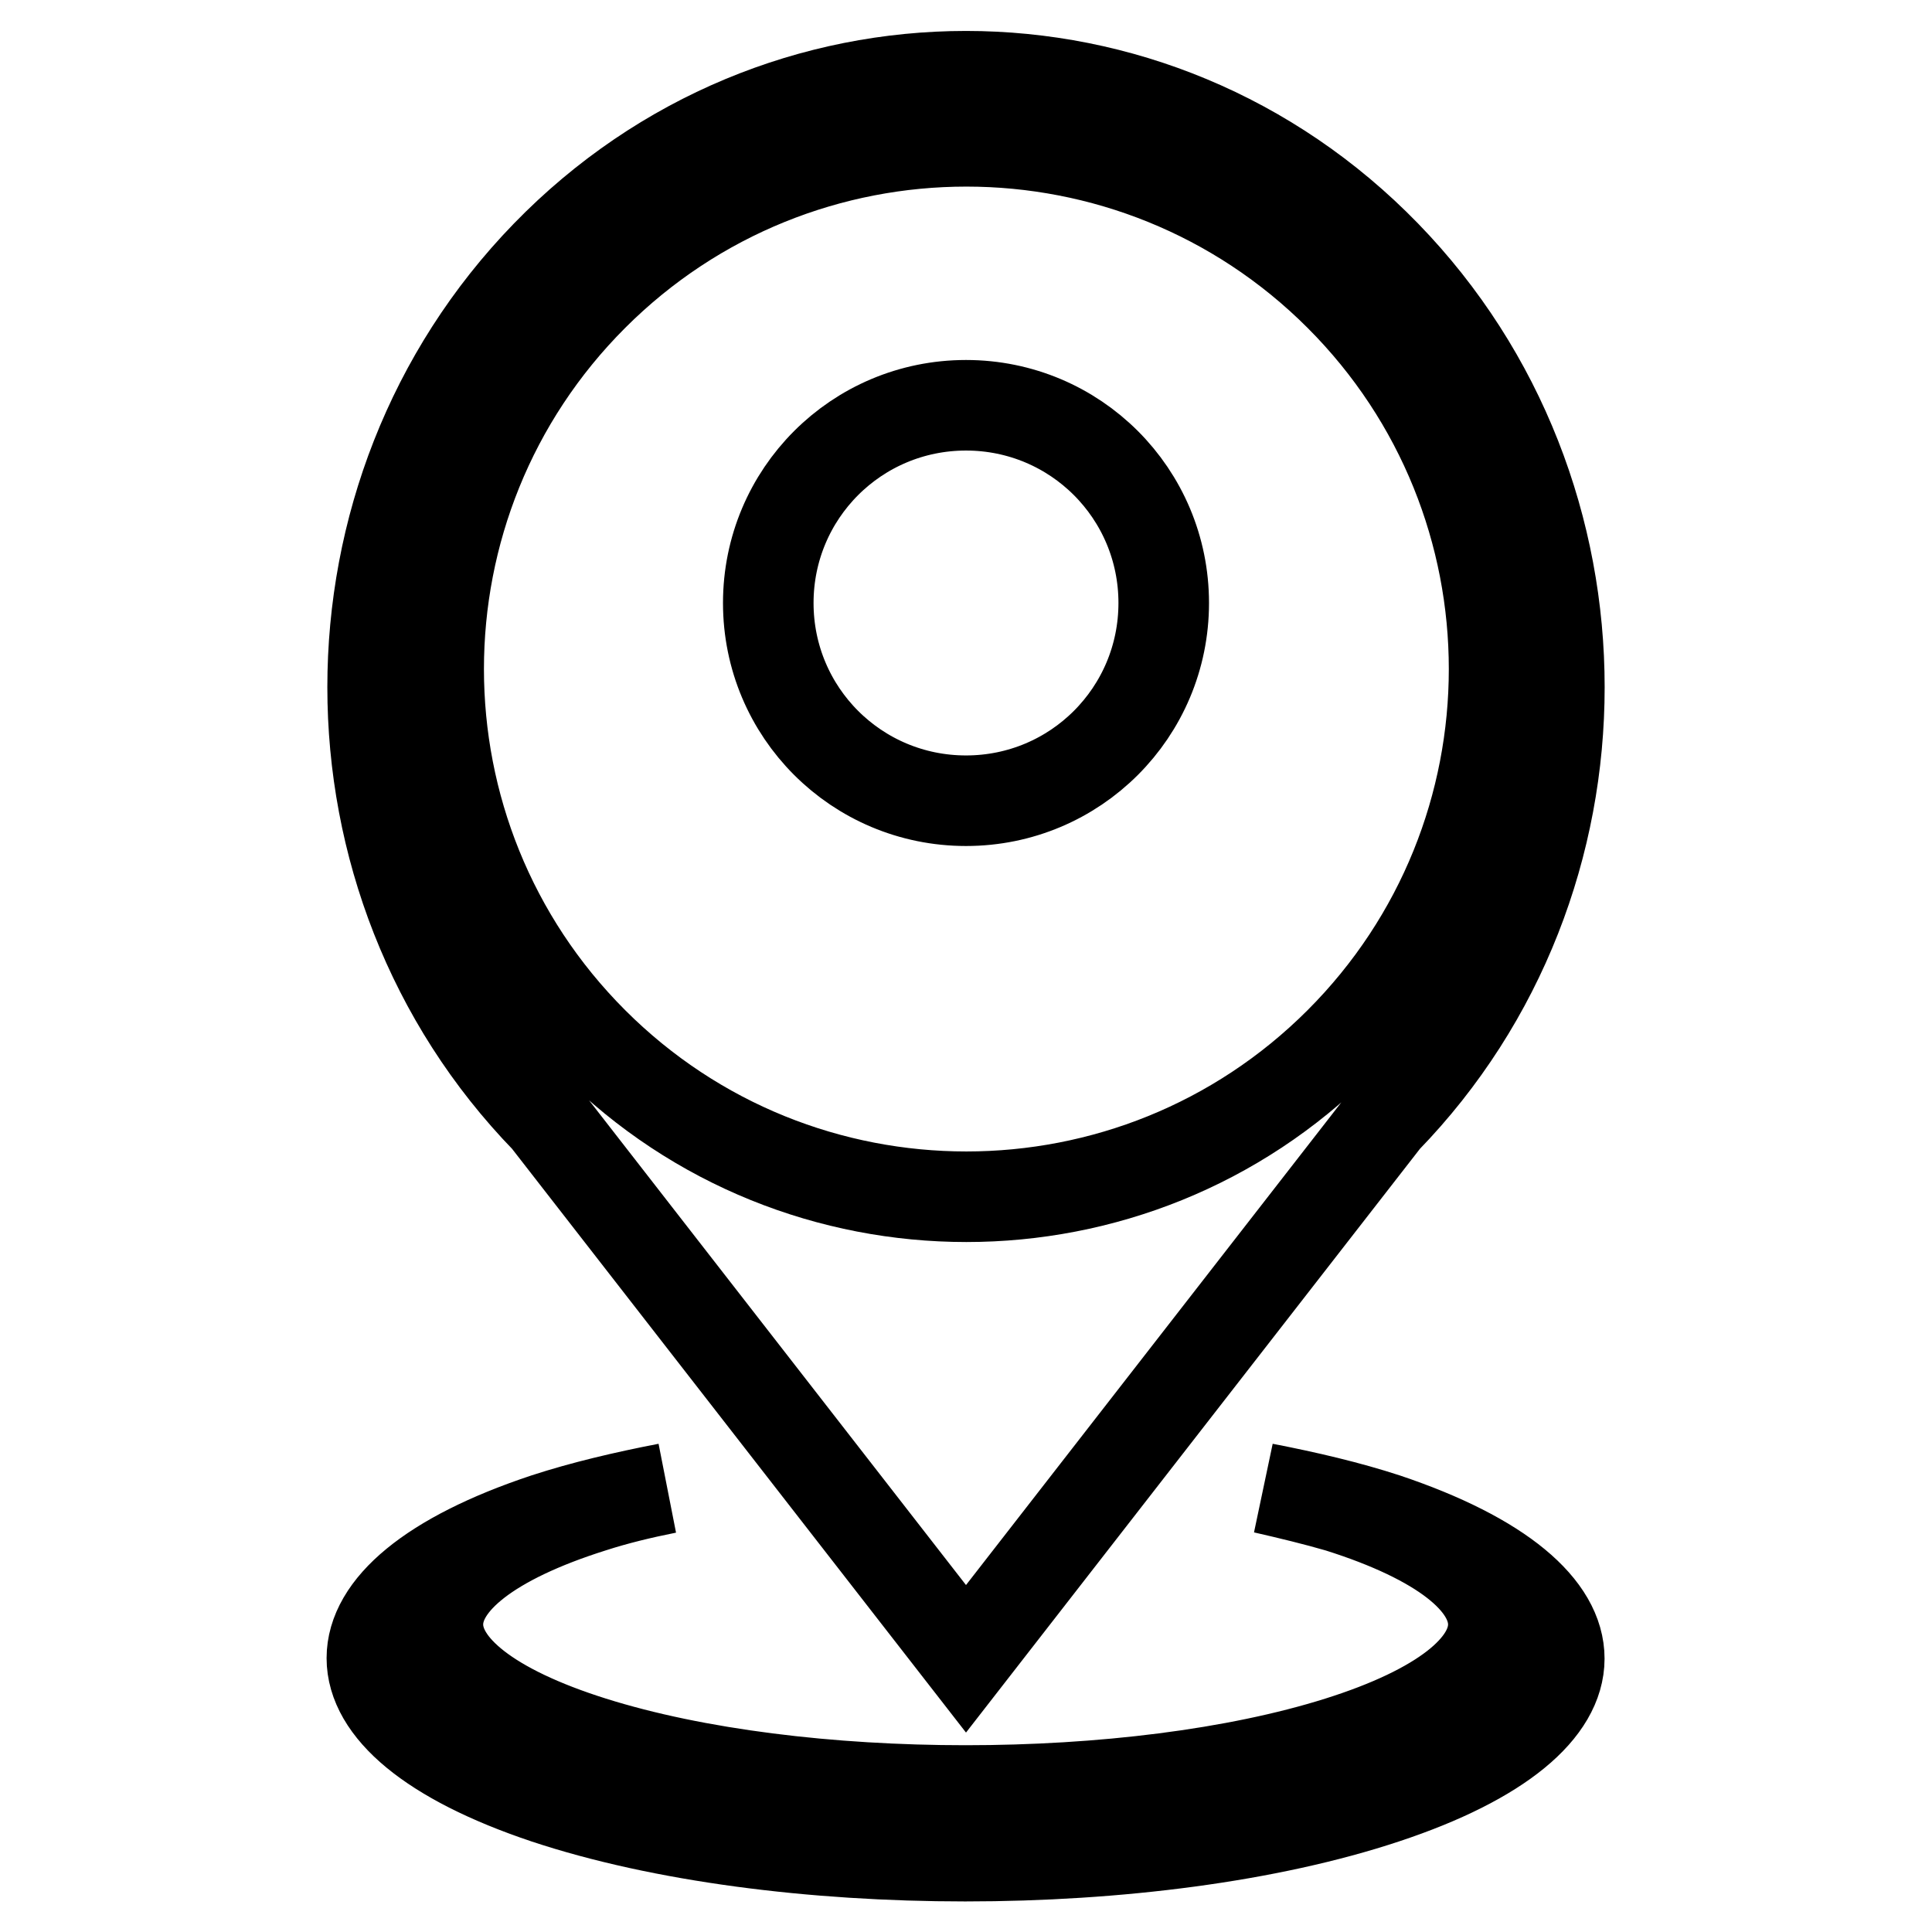 <?xml version="1.0" encoding="utf-8"?>
<!-- Svg Vector Icons : http://www.onlinewebfonts.com/icon -->
<!DOCTYPE svg PUBLIC "-//W3C//DTD SVG 1.1//EN" "http://www.w3.org/Graphics/SVG/1.1/DTD/svg11.dtd">
<svg version="1.1" xmlns="http://www.w3.org/2000/svg" xmlns:xlink="http://www.w3.org/1999/xlink" x="0px" y="0px" viewBox="0 0 256 256" enable-background="new 0 0 256 256" xml:space="preserve">
<g> <path stroke-width="12" fill-opacity="0" stroke="#000000"  d="M128,106.1c14.5,0,26.2-11.7,26.2-26.2c0-14.5-11.7-26.2-26.2-26.2c-14.5,0-26.2,11.7-26.2,26.2 C101.8,94.4,113.5,106.1,128,106.1z M128,219.8l55.6-71.5c30.7-31.6,30.7-82.9,0-114.5c-30.7-31.6-80.5-31.6-111.2,0 c-30.7,31.6-30.7,82.9,0,114.5L128,219.8z M78.6,39.2c27.3-27.3,71.6-27.3,98.9,0c27.3,27.3,27.3,71.6,0,98.9 c-27.3,27.3-71.6,27.3-98.9,0C51.3,110.8,51.3,66.5,78.6,39.2z M183.6,201.2c-4.9-1.6-10.4-2.9-16.1-4c3.5,0.8,6.8,1.6,9.9,2.5 c27.3,8.6,27.3,22.5,0,31.1c-27.3,8.6-71.6,8.6-98.9,0c-27.3-8.6-27.3-22.5,0-31.1c3.1-1,6.4-1.8,9.9-2.5c-5.7,1.1-11.2,2.4-16.1,4 c-30.7,10.2-30.7,26.8,0,37.1c30.7,10.2,80.5,10.2,111.2,0C214.3,228.1,214.3,211.5,183.6,201.2z"/></g>
</svg>